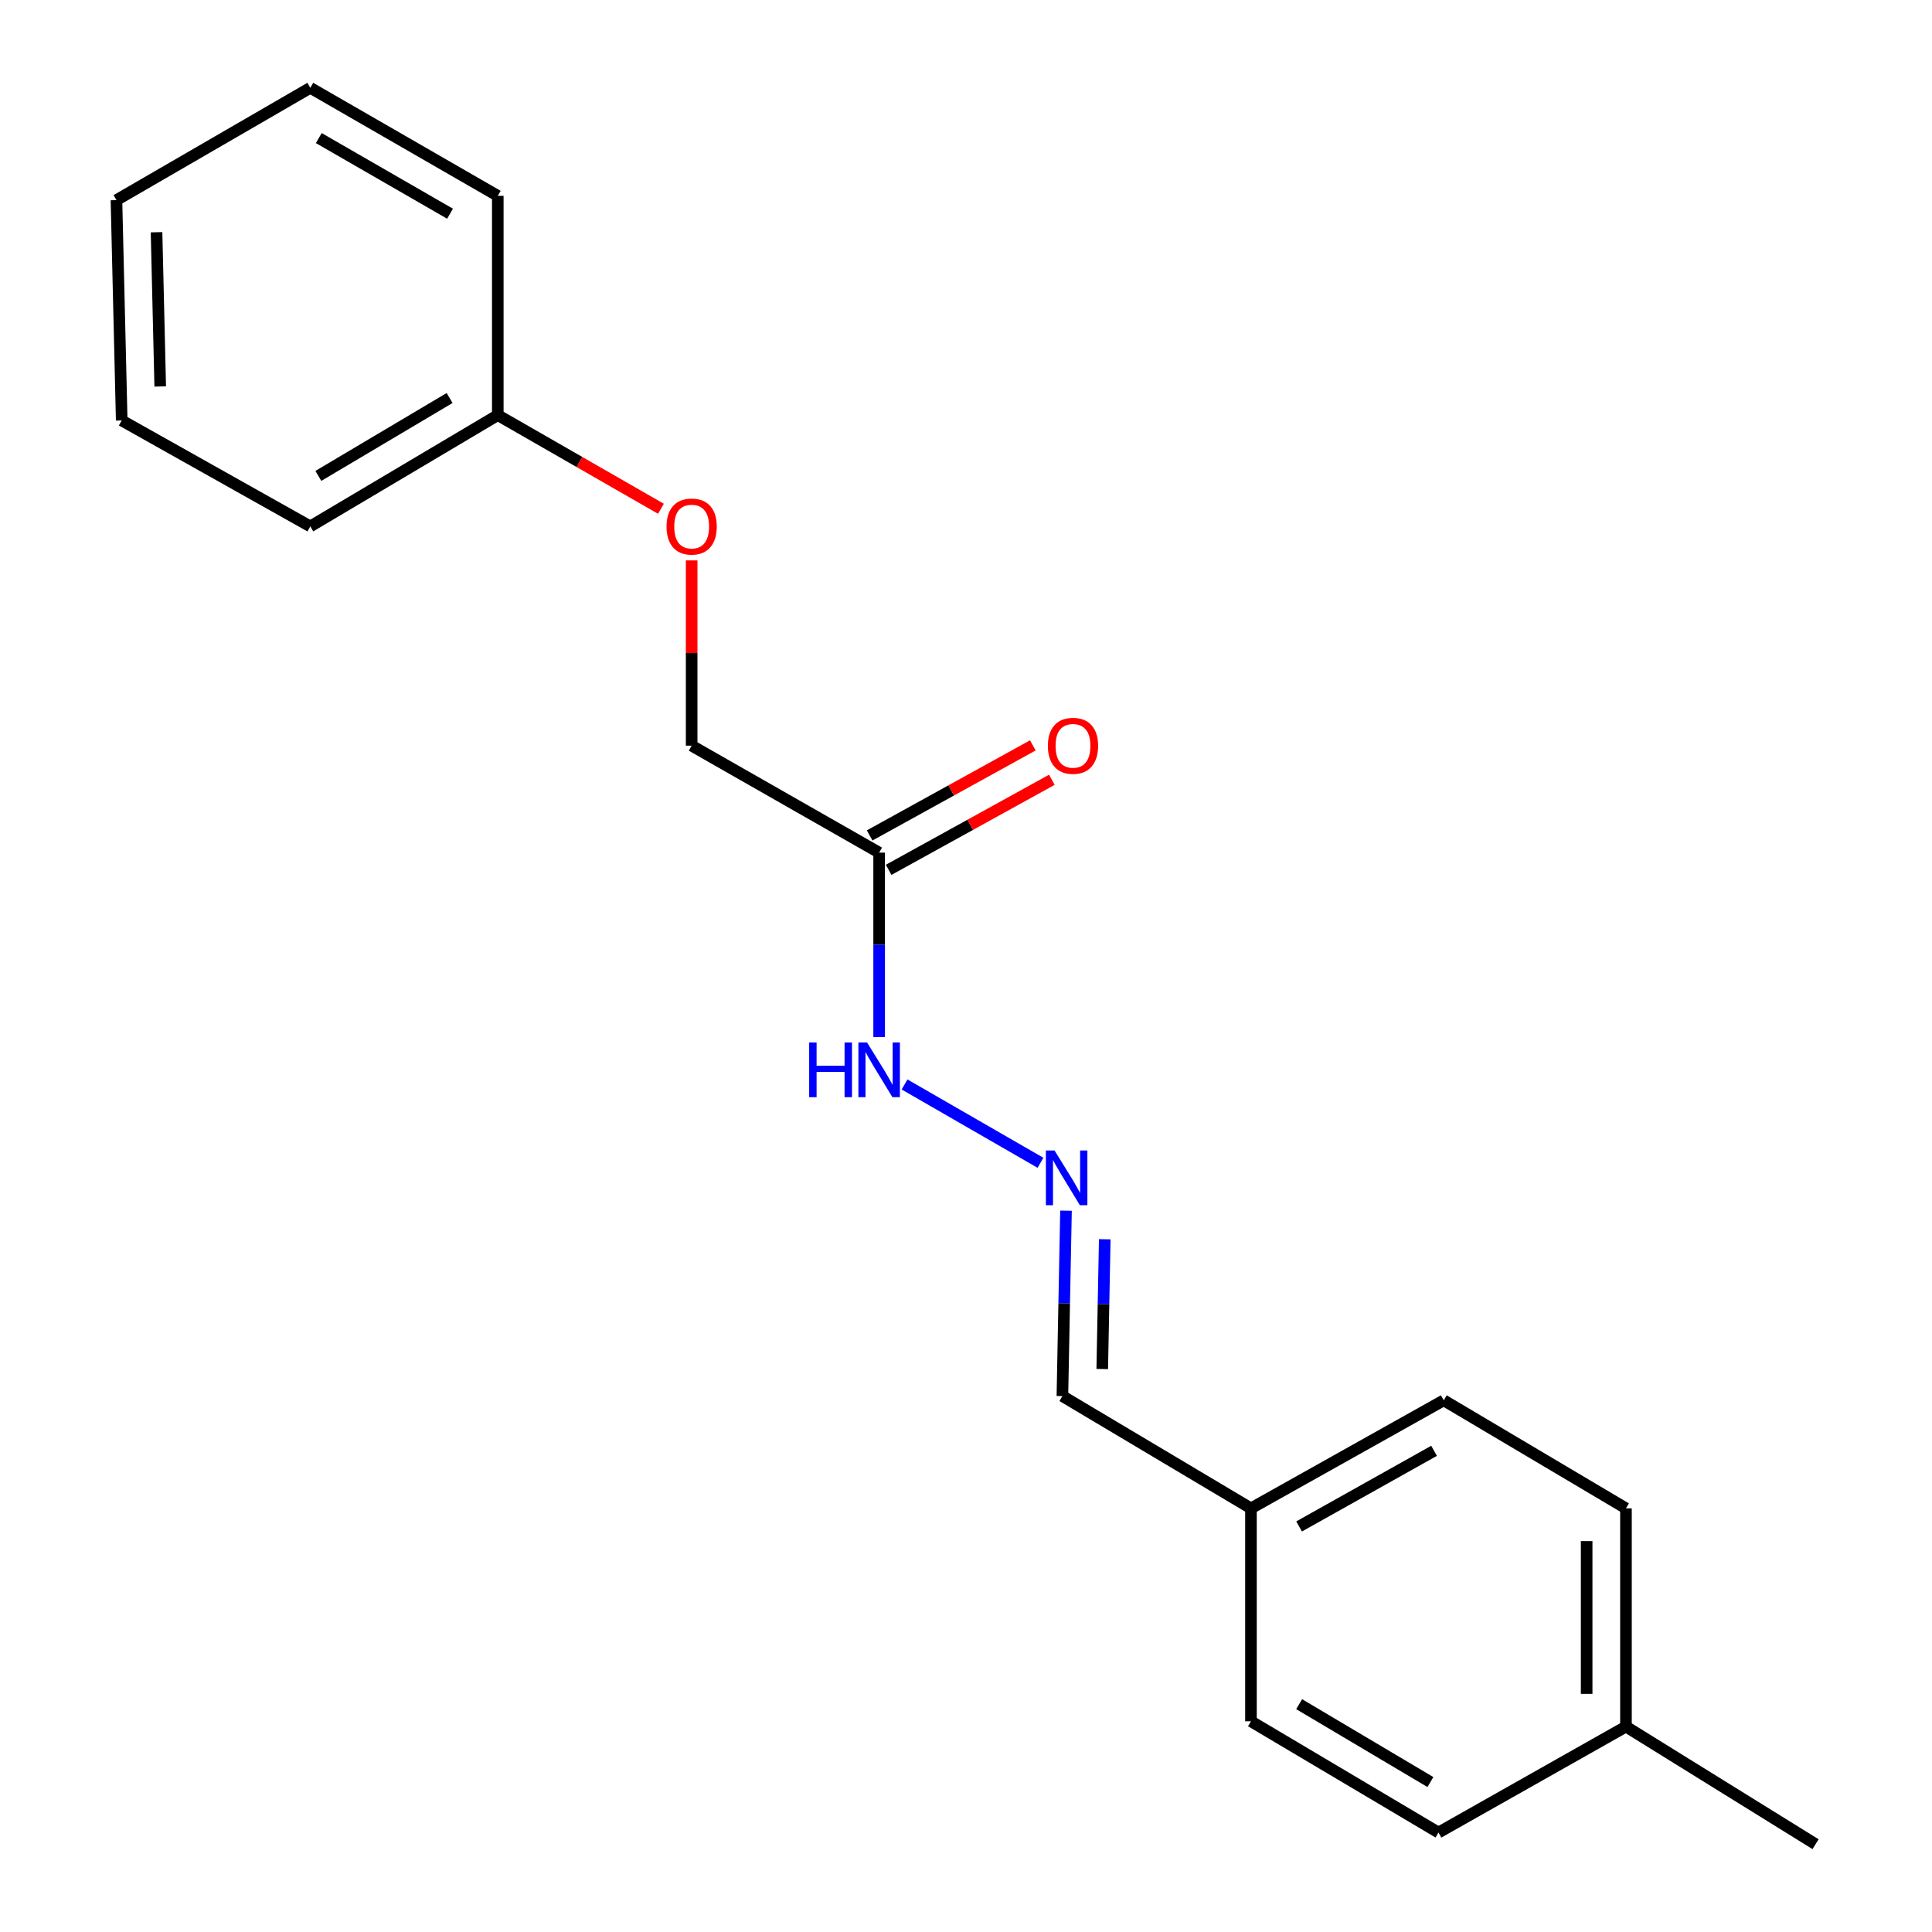 <?xml version='1.0' encoding='iso-8859-1'?>
<svg version='1.1' baseProfile='full'
              xmlns='http://www.w3.org/2000/svg'
                      xmlns:rdkit='http://www.rdkit.org/xml'
                      xmlns:xlink='http://www.w3.org/1999/xlink'
                  xml:space='preserve'
width='1000px' height='1000px' viewBox='0 0 1000 1000'>
<!-- END OF HEADER -->
<rect style='opacity:1.0;fill:#FFFFFF;stroke:none' width='1000' height='1000' x='0' y='0'> </rect>
<path class='bond-1' d='M 455.044,441.321 L 455.044,489.045' style='fill:none;fill-rule:evenodd;stroke:#000000;stroke-width:6px;stroke-linecap:butt;stroke-linejoin:miter;stroke-opacity:1' />
<path class='bond-1' d='M 455.044,489.045 L 455.044,536.769' style='fill:none;fill-rule:evenodd;stroke:#0000FF;stroke-width:6px;stroke-linecap:butt;stroke-linejoin:miter;stroke-opacity:1' />
<path class='bond-2' d='M 459.959,450.228 L 502.194,426.922' style='fill:none;fill-rule:evenodd;stroke:#000000;stroke-width:6px;stroke-linecap:butt;stroke-linejoin:miter;stroke-opacity:1' />
<path class='bond-2' d='M 502.194,426.922 L 544.429,403.616' style='fill:none;fill-rule:evenodd;stroke:#FF0000;stroke-width:6px;stroke-linecap:butt;stroke-linejoin:miter;stroke-opacity:1' />
<path class='bond-2' d='M 450.129,432.413 L 492.363,409.107' style='fill:none;fill-rule:evenodd;stroke:#000000;stroke-width:6px;stroke-linecap:butt;stroke-linejoin:miter;stroke-opacity:1' />
<path class='bond-2' d='M 492.363,409.107 L 534.598,385.801' style='fill:none;fill-rule:evenodd;stroke:#FF0000;stroke-width:6px;stroke-linecap:butt;stroke-linejoin:miter;stroke-opacity:1' />
<path class='bond-3' d='M 455.044,441.321 L 357.999,385.954' style='fill:none;fill-rule:evenodd;stroke:#000000;stroke-width:6px;stroke-linecap:butt;stroke-linejoin:miter;stroke-opacity:1' />
<path class='bond-0' d='M 538.549,601.858 L 468.193,561.316' style='fill:none;fill-rule:evenodd;stroke:#0000FF;stroke-width:6px;stroke-linecap:butt;stroke-linejoin:miter;stroke-opacity:1' />
<path class='bond-4' d='M 551.759,626.644 L 550.827,674.627' style='fill:none;fill-rule:evenodd;stroke:#0000FF;stroke-width:6px;stroke-linecap:butt;stroke-linejoin:miter;stroke-opacity:1' />
<path class='bond-4' d='M 550.827,674.627 L 549.896,722.61' style='fill:none;fill-rule:evenodd;stroke:#000000;stroke-width:6px;stroke-linecap:butt;stroke-linejoin:miter;stroke-opacity:1' />
<path class='bond-4' d='M 571.823,641.434 L 571.171,675.022' style='fill:none;fill-rule:evenodd;stroke:#0000FF;stroke-width:6px;stroke-linecap:butt;stroke-linejoin:miter;stroke-opacity:1' />
<path class='bond-4' d='M 571.171,675.022 L 570.519,708.61' style='fill:none;fill-rule:evenodd;stroke:#000000;stroke-width:6px;stroke-linecap:butt;stroke-linejoin:miter;stroke-opacity:1' />
<path class='bond-5' d='M 357.999,385.954 L 357.999,338.006' style='fill:none;fill-rule:evenodd;stroke:#000000;stroke-width:6px;stroke-linecap:butt;stroke-linejoin:miter;stroke-opacity:1' />
<path class='bond-5' d='M 357.999,338.006 L 357.999,290.059' style='fill:none;fill-rule:evenodd;stroke:#FF0000;stroke-width:6px;stroke-linecap:butt;stroke-linejoin:miter;stroke-opacity:1' />
<path class='bond-6' d='M 549.896,722.61 L 647.495,780.724' style='fill:none;fill-rule:evenodd;stroke:#000000;stroke-width:6px;stroke-linecap:butt;stroke-linejoin:miter;stroke-opacity:1' />
<path class='bond-8' d='M 342.107,263.34 L 299.88,239.104' style='fill:none;fill-rule:evenodd;stroke:#FF0000;stroke-width:6px;stroke-linecap:butt;stroke-linejoin:miter;stroke-opacity:1' />
<path class='bond-8' d='M 299.88,239.104 L 257.653,214.868' style='fill:none;fill-rule:evenodd;stroke:#000000;stroke-width:6px;stroke-linecap:butt;stroke-linejoin:miter;stroke-opacity:1' />
<path class='bond-9' d='M 647.495,780.724 L 647.495,890.938' style='fill:none;fill-rule:evenodd;stroke:#000000;stroke-width:6px;stroke-linecap:butt;stroke-linejoin:miter;stroke-opacity:1' />
<path class='bond-10' d='M 647.495,780.724 L 747.286,724.803' style='fill:none;fill-rule:evenodd;stroke:#000000;stroke-width:6px;stroke-linecap:butt;stroke-linejoin:miter;stroke-opacity:1' />
<path class='bond-10' d='M 672.41,790.086 L 742.265,750.941' style='fill:none;fill-rule:evenodd;stroke:#000000;stroke-width:6px;stroke-linecap:butt;stroke-linejoin:miter;stroke-opacity:1' />
<path class='bond-7' d='M 841.596,893.685 L 841.596,780.724' style='fill:none;fill-rule:evenodd;stroke:#000000;stroke-width:6px;stroke-linecap:butt;stroke-linejoin:miter;stroke-opacity:1' />
<path class='bond-7' d='M 821.249,876.741 L 821.249,797.668' style='fill:none;fill-rule:evenodd;stroke:#000000;stroke-width:6px;stroke-linecap:butt;stroke-linejoin:miter;stroke-opacity:1' />
<path class='bond-13' d='M 841.596,893.685 L 939.726,954.545' style='fill:none;fill-rule:evenodd;stroke:#000000;stroke-width:6px;stroke-linecap:butt;stroke-linejoin:miter;stroke-opacity:1' />
<path class='bond-20' d='M 841.596,893.685 L 744.551,948.52' style='fill:none;fill-rule:evenodd;stroke:#000000;stroke-width:6px;stroke-linecap:butt;stroke-linejoin:miter;stroke-opacity:1' />
<path class='bond-14' d='M 257.653,214.868 L 160.608,272.462' style='fill:none;fill-rule:evenodd;stroke:#000000;stroke-width:6px;stroke-linecap:butt;stroke-linejoin:miter;stroke-opacity:1' />
<path class='bond-14' d='M 232.712,206.009 L 164.781,246.325' style='fill:none;fill-rule:evenodd;stroke:#000000;stroke-width:6px;stroke-linecap:butt;stroke-linejoin:miter;stroke-opacity:1' />
<path class='bond-15' d='M 257.653,214.868 L 257.653,101.375' style='fill:none;fill-rule:evenodd;stroke:#000000;stroke-width:6px;stroke-linecap:butt;stroke-linejoin:miter;stroke-opacity:1' />
<path class='bond-12' d='M 647.495,890.938 L 744.551,948.52' style='fill:none;fill-rule:evenodd;stroke:#000000;stroke-width:6px;stroke-linecap:butt;stroke-linejoin:miter;stroke-opacity:1' />
<path class='bond-12' d='M 672.435,882.076 L 740.375,922.384' style='fill:none;fill-rule:evenodd;stroke:#000000;stroke-width:6px;stroke-linecap:butt;stroke-linejoin:miter;stroke-opacity:1' />
<path class='bond-11' d='M 747.286,724.803 L 841.596,780.724' style='fill:none;fill-rule:evenodd;stroke:#000000;stroke-width:6px;stroke-linecap:butt;stroke-linejoin:miter;stroke-opacity:1' />
<path class='bond-17' d='M 160.608,272.462 L 62.998,217.626' style='fill:none;fill-rule:evenodd;stroke:#000000;stroke-width:6px;stroke-linecap:butt;stroke-linejoin:miter;stroke-opacity:1' />
<path class='bond-16' d='M 257.653,101.375 L 160.608,45.455' style='fill:none;fill-rule:evenodd;stroke:#000000;stroke-width:6px;stroke-linecap:butt;stroke-linejoin:miter;stroke-opacity:1' />
<path class='bond-16' d='M 232.938,110.617 L 165.006,71.472' style='fill:none;fill-rule:evenodd;stroke:#000000;stroke-width:6px;stroke-linecap:butt;stroke-linejoin:miter;stroke-opacity:1' />
<path class='bond-18' d='M 160.608,45.455 L 60.274,103.58' style='fill:none;fill-rule:evenodd;stroke:#000000;stroke-width:6px;stroke-linecap:butt;stroke-linejoin:miter;stroke-opacity:1' />
<path class='bond-19' d='M 62.998,217.626 L 60.274,103.58' style='fill:none;fill-rule:evenodd;stroke:#000000;stroke-width:6px;stroke-linecap:butt;stroke-linejoin:miter;stroke-opacity:1' />
<path class='bond-19' d='M 82.931,200.033 L 81.024,120.201' style='fill:none;fill-rule:evenodd;stroke:#000000;stroke-width:6px;stroke-linecap:butt;stroke-linejoin:miter;stroke-opacity:1' />
<path  class='atom-1' d='M 545.829 595.5
L 555.109 610.5
Q 556.029 611.98, 557.509 614.66
Q 558.989 617.34, 559.069 617.5
L 559.069 595.5
L 562.829 595.5
L 562.829 623.82
L 558.949 623.82
L 548.989 607.42
Q 547.829 605.5, 546.589 603.3
Q 545.389 601.1, 545.029 600.42
L 545.029 623.82
L 541.349 623.82
L 541.349 595.5
L 545.829 595.5
' fill='#0000FF'/>
<path  class='atom-2' d='M 418.824 539.579
L 422.664 539.579
L 422.664 551.619
L 437.144 551.619
L 437.144 539.579
L 440.984 539.579
L 440.984 567.899
L 437.144 567.899
L 437.144 554.819
L 422.664 554.819
L 422.664 567.899
L 418.824 567.899
L 418.824 539.579
' fill='#0000FF'/>
<path  class='atom-2' d='M 448.784 539.579
L 458.064 554.579
Q 458.984 556.059, 460.464 558.739
Q 461.944 561.419, 462.024 561.579
L 462.024 539.579
L 465.784 539.579
L 465.784 567.899
L 461.904 567.899
L 451.944 551.499
Q 450.784 549.579, 449.544 547.379
Q 448.344 545.179, 447.984 544.499
L 447.984 567.899
L 444.304 567.899
L 444.304 539.579
L 448.784 539.579
' fill='#0000FF'/>
<path  class='atom-3' d='M 542.378 386.034
Q 542.378 379.234, 545.738 375.434
Q 549.098 371.634, 555.378 371.634
Q 561.658 371.634, 565.018 375.434
Q 568.378 379.234, 568.378 386.034
Q 568.378 392.914, 564.978 396.834
Q 561.578 400.714, 555.378 400.714
Q 549.138 400.714, 545.738 396.834
Q 542.378 392.954, 542.378 386.034
M 555.378 397.514
Q 559.698 397.514, 562.018 394.634
Q 564.378 391.714, 564.378 386.034
Q 564.378 380.474, 562.018 377.674
Q 559.698 374.834, 555.378 374.834
Q 551.058 374.834, 548.698 377.634
Q 546.378 380.434, 546.378 386.034
Q 546.378 391.754, 548.698 394.634
Q 551.058 397.514, 555.378 397.514
' fill='#FF0000'/>
<path  class='atom-6' d='M 344.999 272.542
Q 344.999 265.742, 348.359 261.942
Q 351.719 258.142, 357.999 258.142
Q 364.279 258.142, 367.639 261.942
Q 370.999 265.742, 370.999 272.542
Q 370.999 279.422, 367.599 283.342
Q 364.199 287.222, 357.999 287.222
Q 351.759 287.222, 348.359 283.342
Q 344.999 279.462, 344.999 272.542
M 357.999 284.022
Q 362.319 284.022, 364.639 281.142
Q 366.999 278.222, 366.999 272.542
Q 366.999 266.982, 364.639 264.182
Q 362.319 261.342, 357.999 261.342
Q 353.679 261.342, 351.319 264.142
Q 348.999 266.942, 348.999 272.542
Q 348.999 278.262, 351.319 281.142
Q 353.679 284.022, 357.999 284.022
' fill='#FF0000'/>
</svg>
